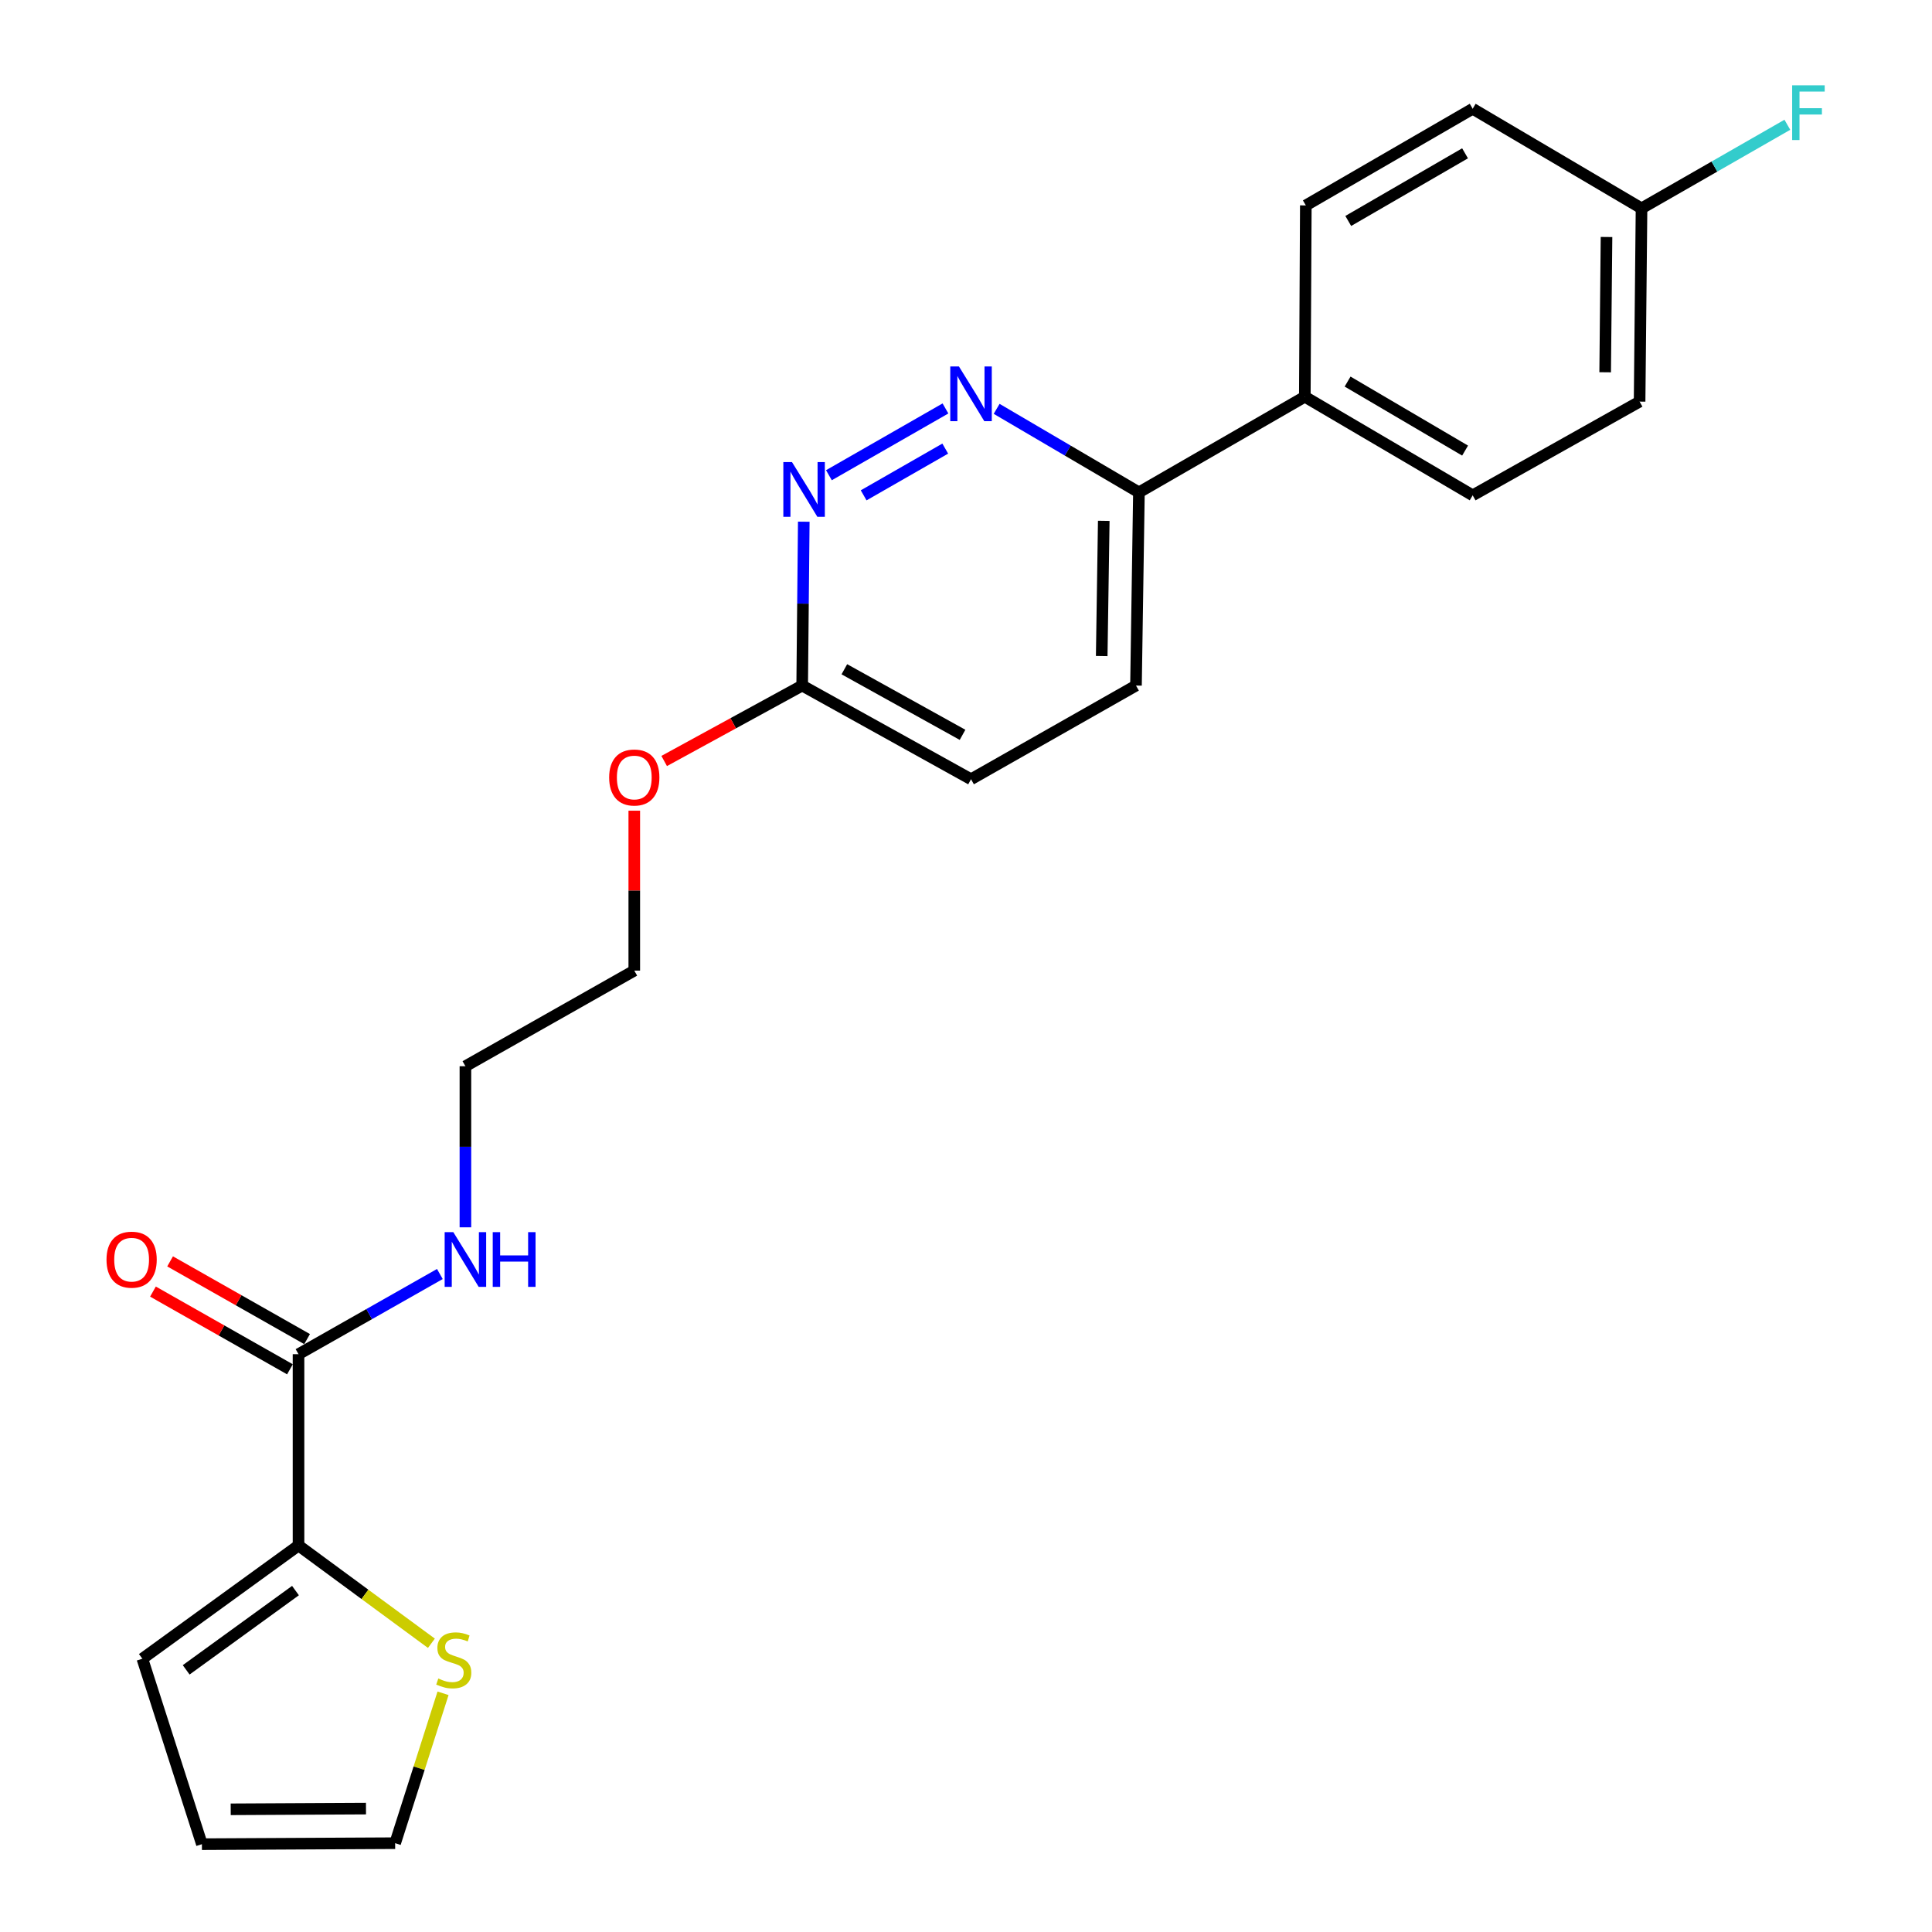 <?xml version='1.0' encoding='iso-8859-1'?>
<svg version='1.1' baseProfile='full'
              xmlns='http://www.w3.org/2000/svg'
                      xmlns:rdkit='http://www.rdkit.org/xml'
                      xmlns:xlink='http://www.w3.org/1999/xlink'
                  xml:space='preserve'
width='1000px' height='1000px' viewBox='0 0 1000 1000'>
<!-- END OF HEADER -->
<rect style='opacity:1.0;fill:#FFFFFF;stroke:none' width='1000' height='1000' x='0' y='0'> </rect>
<path class='bond-1' d='M 489.371,211.414 L 429.043,245.974' style='fill:none;fill-rule:evenodd;stroke:#0000FF;stroke-width:6px;stroke-linecap:butt;stroke-linejoin:miter;stroke-opacity:1' />
<path class='bond-1' d='M 489.257,232.195 L 447.027,256.386' style='fill:none;fill-rule:evenodd;stroke:#0000FF;stroke-width:6px;stroke-linecap:butt;stroke-linejoin:miter;stroke-opacity:1' />
<path class='bond-4' d='M 515.86,211.619 L 552.683,233.236' style='fill:none;fill-rule:evenodd;stroke:#0000FF;stroke-width:6px;stroke-linecap:butt;stroke-linejoin:miter;stroke-opacity:1' />
<path class='bond-4' d='M 552.683,233.236 L 589.506,254.852' style='fill:none;fill-rule:evenodd;stroke:#000000;stroke-width:6px;stroke-linecap:butt;stroke-linejoin:miter;stroke-opacity:1' />
<path class='bond-0' d='M 154.512,799.938 L 154.512,700.93' style='fill:none;fill-rule:evenodd;stroke:#000000;stroke-width:6px;stroke-linecap:butt;stroke-linejoin:miter;stroke-opacity:1' />
<path class='bond-3' d='M 154.512,799.938 L 188.902,825.247' style='fill:none;fill-rule:evenodd;stroke:#000000;stroke-width:6px;stroke-linecap:butt;stroke-linejoin:miter;stroke-opacity:1' />
<path class='bond-3' d='M 188.902,825.247 L 223.292,850.555' style='fill:none;fill-rule:evenodd;stroke:#CCCC00;stroke-width:6px;stroke-linecap:butt;stroke-linejoin:miter;stroke-opacity:1' />
<path class='bond-7' d='M 154.512,799.938 L 73.688,858.554' style='fill:none;fill-rule:evenodd;stroke:#000000;stroke-width:6px;stroke-linecap:butt;stroke-linejoin:miter;stroke-opacity:1' />
<path class='bond-7' d='M 152.94,823.281 L 96.364,864.312' style='fill:none;fill-rule:evenodd;stroke:#000000;stroke-width:6px;stroke-linecap:butt;stroke-linejoin:miter;stroke-opacity:1' />
<path class='bond-5' d='M 416.032,270.032 L 415.619,312.44' style='fill:none;fill-rule:evenodd;stroke:#0000FF;stroke-width:6px;stroke-linecap:butt;stroke-linejoin:miter;stroke-opacity:1' />
<path class='bond-5' d='M 415.619,312.44 L 415.206,354.848' style='fill:none;fill-rule:evenodd;stroke:#000000;stroke-width:6px;stroke-linecap:butt;stroke-linejoin:miter;stroke-opacity:1' />
<path class='bond-2' d='M 154.512,700.93 L 191.093,680.177' style='fill:none;fill-rule:evenodd;stroke:#000000;stroke-width:6px;stroke-linecap:butt;stroke-linejoin:miter;stroke-opacity:1' />
<path class='bond-2' d='M 191.093,680.177 L 227.674,659.423' style='fill:none;fill-rule:evenodd;stroke:#0000FF;stroke-width:6px;stroke-linecap:butt;stroke-linejoin:miter;stroke-opacity:1' />
<path class='bond-9' d='M 158.946,693.114 L 123.495,673.001' style='fill:none;fill-rule:evenodd;stroke:#000000;stroke-width:6px;stroke-linecap:butt;stroke-linejoin:miter;stroke-opacity:1' />
<path class='bond-9' d='M 123.495,673.001 L 88.044,652.888' style='fill:none;fill-rule:evenodd;stroke:#FF0000;stroke-width:6px;stroke-linecap:butt;stroke-linejoin:miter;stroke-opacity:1' />
<path class='bond-9' d='M 150.077,708.747 L 114.626,688.634' style='fill:none;fill-rule:evenodd;stroke:#000000;stroke-width:6px;stroke-linecap:butt;stroke-linejoin:miter;stroke-opacity:1' />
<path class='bond-9' d='M 114.626,688.634 L 79.174,668.522' style='fill:none;fill-rule:evenodd;stroke:#FF0000;stroke-width:6px;stroke-linecap:butt;stroke-linejoin:miter;stroke-opacity:1' />
<path class='bond-8' d='M 229.316,876.445 L 216.923,915.236' style='fill:none;fill-rule:evenodd;stroke:#CCCC00;stroke-width:6px;stroke-linecap:butt;stroke-linejoin:miter;stroke-opacity:1' />
<path class='bond-8' d='M 216.923,915.236 L 204.53,954.026' style='fill:none;fill-rule:evenodd;stroke:#000000;stroke-width:6px;stroke-linecap:butt;stroke-linejoin:miter;stroke-opacity:1' />
<path class='bond-6' d='M 589.506,254.852 L 675.372,205.344' style='fill:none;fill-rule:evenodd;stroke:#000000;stroke-width:6px;stroke-linecap:butt;stroke-linejoin:miter;stroke-opacity:1' />
<path class='bond-11' d='M 589.506,254.852 L 587.988,354.848' style='fill:none;fill-rule:evenodd;stroke:#000000;stroke-width:6px;stroke-linecap:butt;stroke-linejoin:miter;stroke-opacity:1' />
<path class='bond-11' d='M 571.306,269.579 L 570.243,339.576' style='fill:none;fill-rule:evenodd;stroke:#000000;stroke-width:6px;stroke-linecap:butt;stroke-linejoin:miter;stroke-opacity:1' />
<path class='bond-20' d='M 415.206,354.848 L 379.492,374.37' style='fill:none;fill-rule:evenodd;stroke:#000000;stroke-width:6px;stroke-linecap:butt;stroke-linejoin:miter;stroke-opacity:1' />
<path class='bond-20' d='M 379.492,374.37 L 343.778,393.891' style='fill:none;fill-rule:evenodd;stroke:#FF0000;stroke-width:6px;stroke-linecap:butt;stroke-linejoin:miter;stroke-opacity:1' />
<path class='bond-23' d='M 415.206,354.848 L 502.601,403.339' style='fill:none;fill-rule:evenodd;stroke:#000000;stroke-width:6px;stroke-linecap:butt;stroke-linejoin:miter;stroke-opacity:1' />
<path class='bond-23' d='M 437.036,346.405 L 498.212,380.348' style='fill:none;fill-rule:evenodd;stroke:#000000;stroke-width:6px;stroke-linecap:butt;stroke-linejoin:miter;stroke-opacity:1' />
<path class='bond-13' d='M 675.372,205.344 L 762.257,256.38' style='fill:none;fill-rule:evenodd;stroke:#000000;stroke-width:6px;stroke-linecap:butt;stroke-linejoin:miter;stroke-opacity:1' />
<path class='bond-13' d='M 697.509,197.501 L 758.328,233.226' style='fill:none;fill-rule:evenodd;stroke:#000000;stroke-width:6px;stroke-linecap:butt;stroke-linejoin:miter;stroke-opacity:1' />
<path class='bond-14' d='M 675.372,205.344 L 675.891,106.316' style='fill:none;fill-rule:evenodd;stroke:#000000;stroke-width:6px;stroke-linecap:butt;stroke-linejoin:miter;stroke-opacity:1' />
<path class='bond-10' d='M 73.688,858.554 L 104.504,954.545' style='fill:none;fill-rule:evenodd;stroke:#000000;stroke-width:6px;stroke-linecap:butt;stroke-linejoin:miter;stroke-opacity:1' />
<path class='bond-25' d='M 204.53,954.026 L 104.504,954.545' style='fill:none;fill-rule:evenodd;stroke:#000000;stroke-width:6px;stroke-linecap:butt;stroke-linejoin:miter;stroke-opacity:1' />
<path class='bond-25' d='M 189.432,936.13 L 119.414,936.494' style='fill:none;fill-rule:evenodd;stroke:#000000;stroke-width:6px;stroke-linecap:butt;stroke-linejoin:miter;stroke-opacity:1' />
<path class='bond-15' d='M 587.988,354.848 L 502.601,403.339' style='fill:none;fill-rule:evenodd;stroke:#000000;stroke-width:6px;stroke-linecap:butt;stroke-linejoin:miter;stroke-opacity:1' />
<path class='bond-12' d='M 240.897,635.26 L 240.897,593.567' style='fill:none;fill-rule:evenodd;stroke:#0000FF;stroke-width:6px;stroke-linecap:butt;stroke-linejoin:miter;stroke-opacity:1' />
<path class='bond-12' d='M 240.897,593.567 L 240.897,551.875' style='fill:none;fill-rule:evenodd;stroke:#000000;stroke-width:6px;stroke-linecap:butt;stroke-linejoin:miter;stroke-opacity:1' />
<path class='bond-18' d='M 762.257,256.38 L 848.653,207.87' style='fill:none;fill-rule:evenodd;stroke:#000000;stroke-width:6px;stroke-linecap:butt;stroke-linejoin:miter;stroke-opacity:1' />
<path class='bond-17' d='M 675.891,106.316 L 762.257,56.298' style='fill:none;fill-rule:evenodd;stroke:#000000;stroke-width:6px;stroke-linecap:butt;stroke-linejoin:miter;stroke-opacity:1' />
<path class='bond-17' d='M 697.854,114.367 L 758.31,79.355' style='fill:none;fill-rule:evenodd;stroke:#000000;stroke-width:6px;stroke-linecap:butt;stroke-linejoin:miter;stroke-opacity:1' />
<path class='bond-16' d='M 849.651,107.844 L 762.257,56.298' style='fill:none;fill-rule:evenodd;stroke:#000000;stroke-width:6px;stroke-linecap:butt;stroke-linejoin:miter;stroke-opacity:1' />
<path class='bond-19' d='M 849.651,107.844 L 887.39,86.211' style='fill:none;fill-rule:evenodd;stroke:#000000;stroke-width:6px;stroke-linecap:butt;stroke-linejoin:miter;stroke-opacity:1' />
<path class='bond-19' d='M 887.39,86.211 L 925.128,64.579' style='fill:none;fill-rule:evenodd;stroke:#33CCCC;stroke-width:6px;stroke-linecap:butt;stroke-linejoin:miter;stroke-opacity:1' />
<path class='bond-24' d='M 849.651,107.844 L 848.653,207.87' style='fill:none;fill-rule:evenodd;stroke:#000000;stroke-width:6px;stroke-linecap:butt;stroke-linejoin:miter;stroke-opacity:1' />
<path class='bond-24' d='M 831.528,122.668 L 830.829,192.687' style='fill:none;fill-rule:evenodd;stroke:#000000;stroke-width:6px;stroke-linecap:butt;stroke-linejoin:miter;stroke-opacity:1' />
<path class='bond-22' d='M 328.302,419.611 L 328.302,460.999' style='fill:none;fill-rule:evenodd;stroke:#FF0000;stroke-width:6px;stroke-linecap:butt;stroke-linejoin:miter;stroke-opacity:1' />
<path class='bond-22' d='M 328.302,460.999 L 328.302,502.386' style='fill:none;fill-rule:evenodd;stroke:#000000;stroke-width:6px;stroke-linecap:butt;stroke-linejoin:miter;stroke-opacity:1' />
<path class='bond-21' d='M 240.897,551.875 L 328.302,502.386' style='fill:none;fill-rule:evenodd;stroke:#000000;stroke-width:6px;stroke-linecap:butt;stroke-linejoin:miter;stroke-opacity:1' />
<path  class='atom-0' d='M 496.341 189.676
L 505.621 204.676
Q 506.541 206.156, 508.021 208.836
Q 509.501 211.516, 509.581 211.676
L 509.581 189.676
L 513.341 189.676
L 513.341 217.996
L 509.461 217.996
L 499.501 201.596
Q 498.341 199.676, 497.101 197.476
Q 495.901 195.276, 495.541 194.596
L 495.541 217.996
L 491.861 217.996
L 491.861 189.676
L 496.341 189.676
' fill='#0000FF'/>
<path  class='atom-2' d='M 409.935 239.175
L 419.215 254.175
Q 420.135 255.655, 421.615 258.335
Q 423.095 261.015, 423.175 261.175
L 423.175 239.175
L 426.935 239.175
L 426.935 267.495
L 423.055 267.495
L 413.095 251.095
Q 411.935 249.175, 410.695 246.975
Q 409.495 244.775, 409.135 244.095
L 409.135 267.495
L 405.455 267.495
L 405.455 239.175
L 409.935 239.175
' fill='#0000FF'/>
<path  class='atom-4' d='M 226.866 868.793
Q 227.186 868.913, 228.506 869.473
Q 229.826 870.033, 231.266 870.393
Q 232.746 870.713, 234.186 870.713
Q 236.866 870.713, 238.426 869.433
Q 239.986 868.113, 239.986 865.833
Q 239.986 864.273, 239.186 863.313
Q 238.426 862.353, 237.226 861.833
Q 236.026 861.313, 234.026 860.713
Q 231.506 859.953, 229.986 859.233
Q 228.506 858.513, 227.426 856.993
Q 226.386 855.473, 226.386 852.913
Q 226.386 849.353, 228.786 847.153
Q 231.226 844.953, 236.026 844.953
Q 239.306 844.953, 243.026 846.513
L 242.106 849.593
Q 238.706 848.193, 236.146 848.193
Q 233.386 848.193, 231.866 849.353
Q 230.346 850.473, 230.386 852.433
Q 230.386 853.953, 231.146 854.873
Q 231.946 855.793, 233.066 856.313
Q 234.226 856.833, 236.146 857.433
Q 238.706 858.233, 240.226 859.033
Q 241.746 859.833, 242.826 861.473
Q 243.946 863.073, 243.946 865.833
Q 243.946 869.753, 241.306 871.873
Q 238.706 873.953, 234.346 873.953
Q 231.826 873.953, 229.906 873.393
Q 228.026 872.873, 225.786 871.953
L 226.866 868.793
' fill='#CCCC00'/>
<path  class='atom-10' d='M 55.126 652.001
Q 55.126 645.201, 58.486 641.401
Q 61.846 637.601, 68.126 637.601
Q 74.406 637.601, 77.766 641.401
Q 81.126 645.201, 81.126 652.001
Q 81.126 658.881, 77.726 662.801
Q 74.326 666.681, 68.126 666.681
Q 61.886 666.681, 58.486 662.801
Q 55.126 658.921, 55.126 652.001
M 68.126 663.481
Q 72.446 663.481, 74.766 660.601
Q 77.126 657.681, 77.126 652.001
Q 77.126 646.441, 74.766 643.641
Q 72.446 640.801, 68.126 640.801
Q 63.806 640.801, 61.446 643.601
Q 59.126 646.401, 59.126 652.001
Q 59.126 657.721, 61.446 660.601
Q 63.806 663.481, 68.126 663.481
' fill='#FF0000'/>
<path  class='atom-13' d='M 234.637 637.761
L 243.917 652.761
Q 244.837 654.241, 246.317 656.921
Q 247.797 659.601, 247.877 659.761
L 247.877 637.761
L 251.637 637.761
L 251.637 666.081
L 247.757 666.081
L 237.797 649.681
Q 236.637 647.761, 235.397 645.561
Q 234.197 643.361, 233.837 642.681
L 233.837 666.081
L 230.157 666.081
L 230.157 637.761
L 234.637 637.761
' fill='#0000FF'/>
<path  class='atom-13' d='M 255.037 637.761
L 258.877 637.761
L 258.877 649.801
L 273.357 649.801
L 273.357 637.761
L 277.197 637.761
L 277.197 666.081
L 273.357 666.081
L 273.357 653.001
L 258.877 653.001
L 258.877 666.081
L 255.037 666.081
L 255.037 637.761
' fill='#0000FF'/>
<path  class='atom-20' d='M 927.617 44.165
L 944.457 44.165
L 944.457 47.405
L 931.417 47.405
L 931.417 56.005
L 943.017 56.005
L 943.017 59.285
L 931.417 59.285
L 931.417 72.485
L 927.617 72.485
L 927.617 44.165
' fill='#33CCCC'/>
<path  class='atom-21' d='M 315.302 402.43
Q 315.302 395.63, 318.662 391.83
Q 322.022 388.03, 328.302 388.03
Q 334.582 388.03, 337.942 391.83
Q 341.302 395.63, 341.302 402.43
Q 341.302 409.31, 337.902 413.23
Q 334.502 417.11, 328.302 417.11
Q 322.062 417.11, 318.662 413.23
Q 315.302 409.35, 315.302 402.43
M 328.302 413.91
Q 332.622 413.91, 334.942 411.03
Q 337.302 408.11, 337.302 402.43
Q 337.302 396.87, 334.942 394.07
Q 332.622 391.23, 328.302 391.23
Q 323.982 391.23, 321.622 394.03
Q 319.302 396.83, 319.302 402.43
Q 319.302 408.15, 321.622 411.03
Q 323.982 413.91, 328.302 413.91
' fill='#FF0000'/>
</svg>
